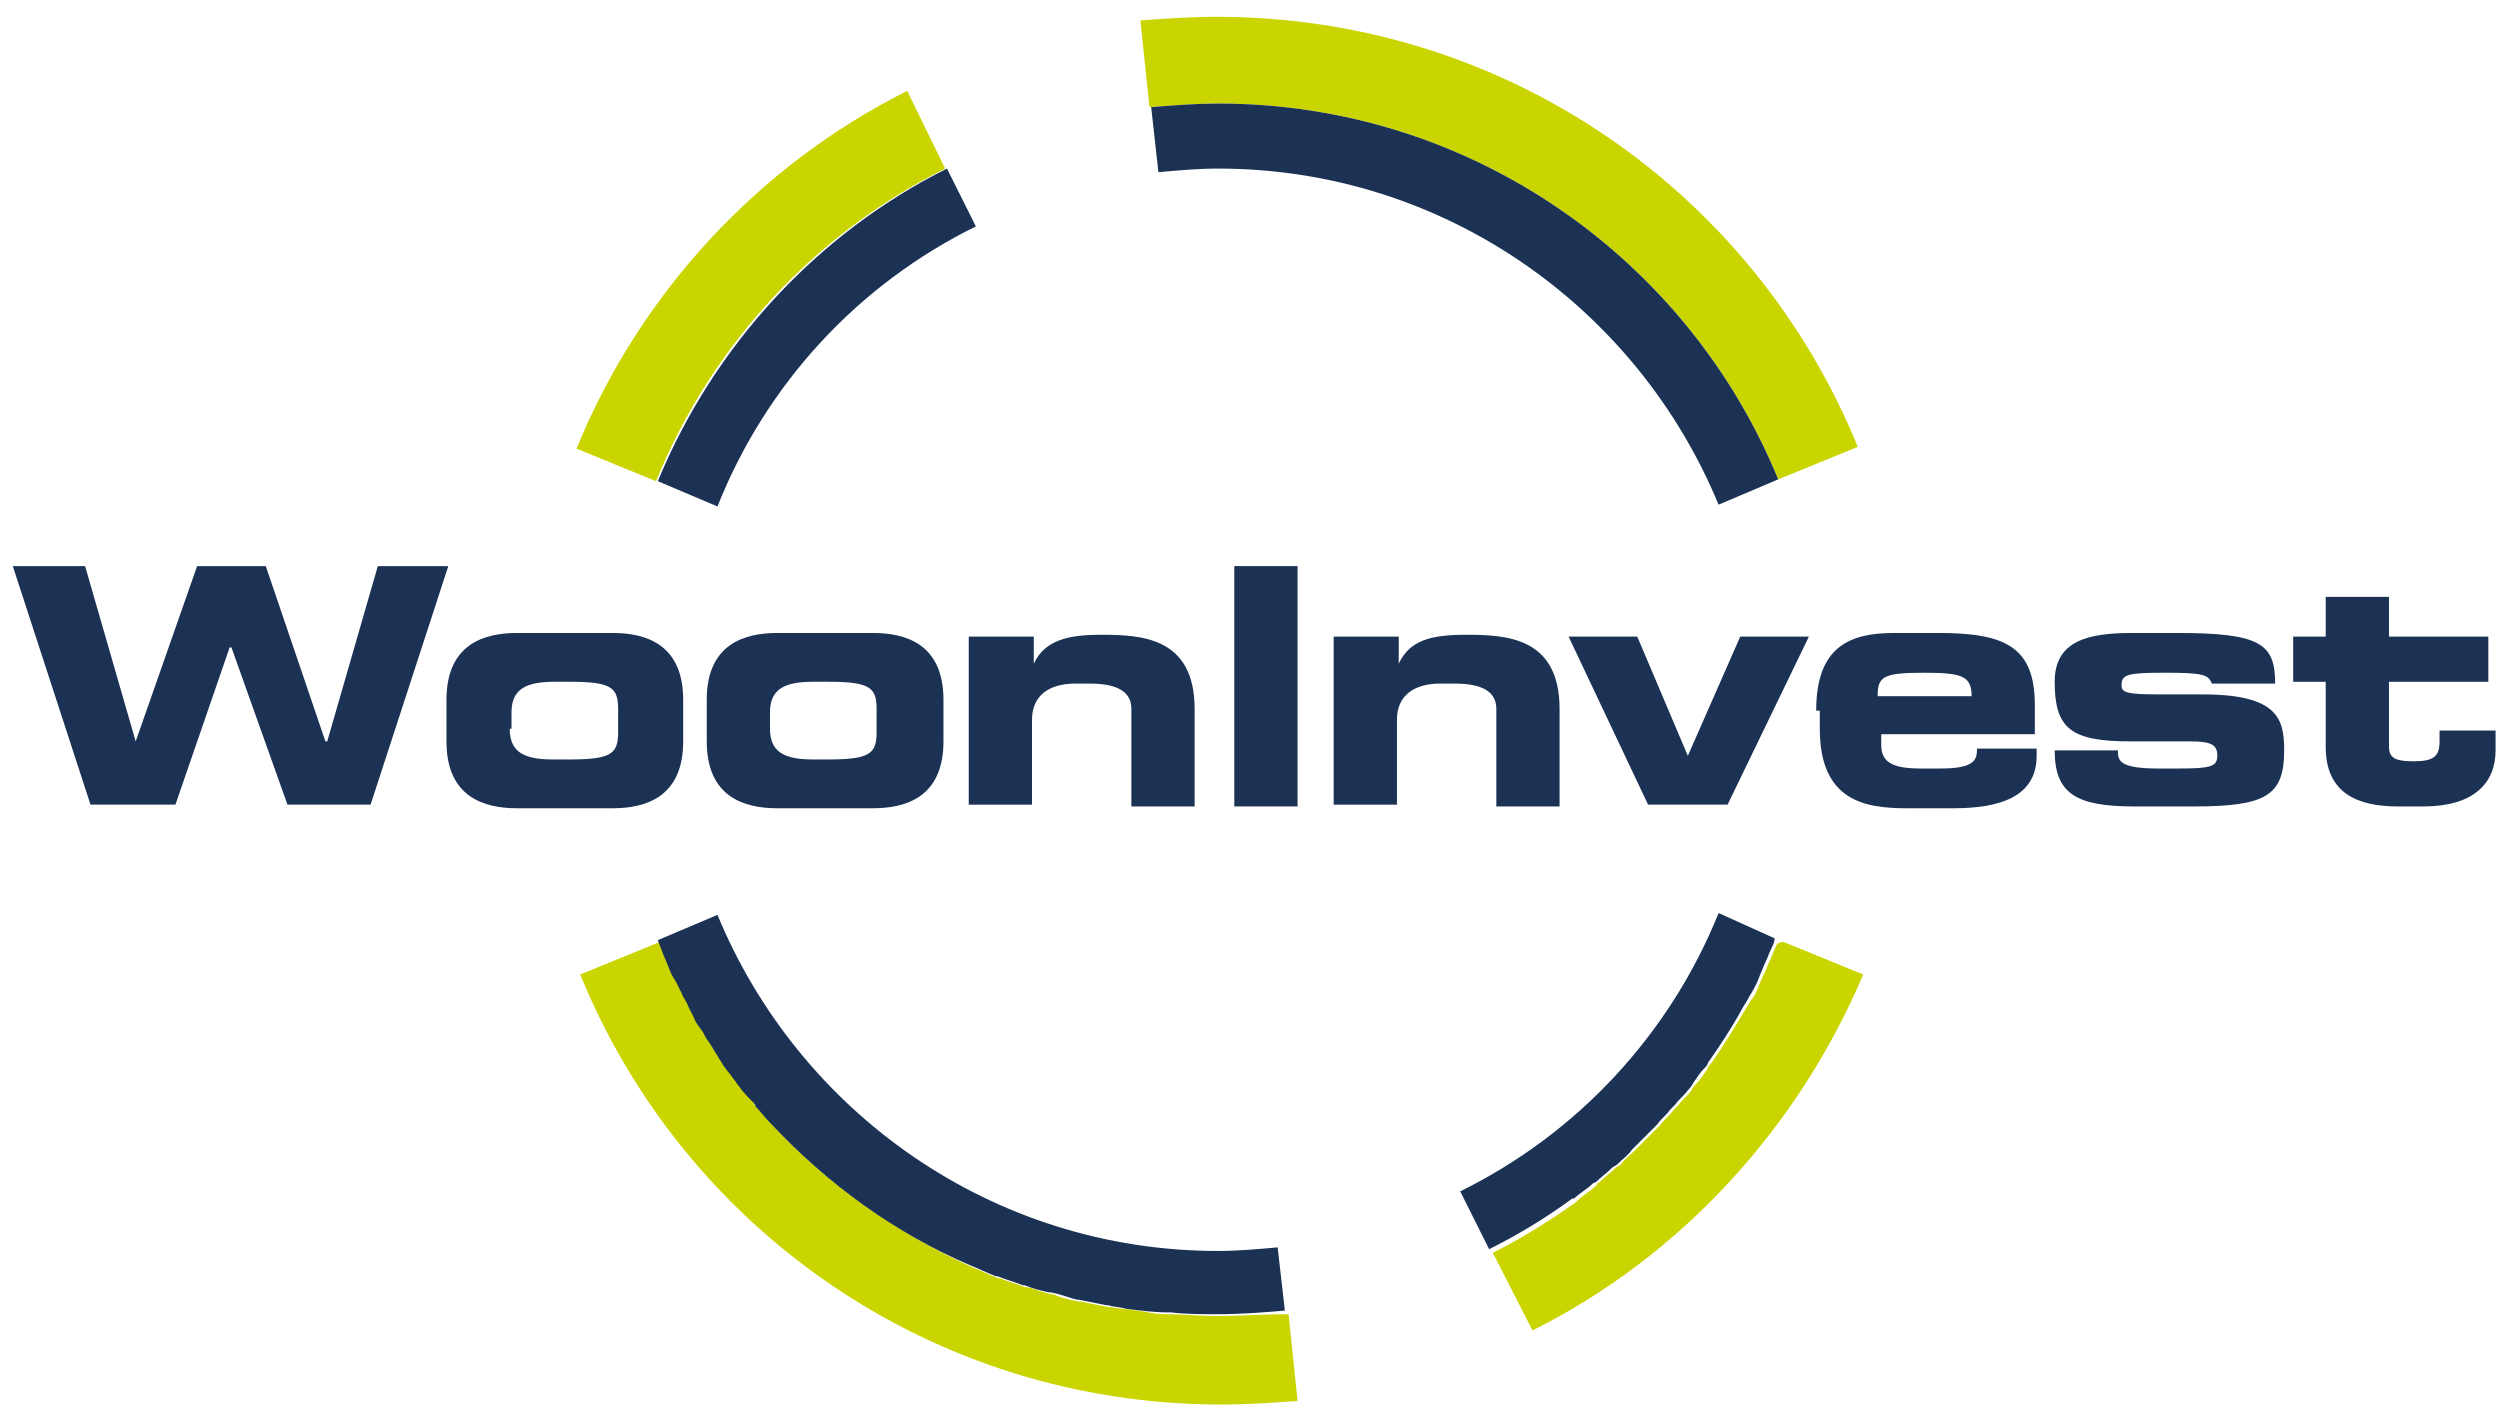 <?xml version="1.0" encoding="UTF-8"?>
<svg xmlns="http://www.w3.org/2000/svg" width="135" height="76" viewBox="0 0 135 76" fill="none">
  <g clip-path="url(#clip0_88_8570)">
    <path d="M65.778 5.59C79.439 5.59 91.148 13.982 96.027 25.887L100.32 24.13C94.758 10.469 81.39 0.907 65.68 0.907C64.314 0.907 62.948 1.004 61.582 1.102L62.07 5.786C63.338 5.688 64.509 5.59 65.778 5.59Z" fill="#CAD500"></path>
    <path d="M51.039 9.104L48.989 4.908C40.988 8.908 34.548 15.836 31.133 24.228L35.426 25.984C38.451 18.569 44.013 12.616 51.039 9.104Z" fill="#CAD500"></path>
    <path d="M95.832 51.257C95.734 51.452 95.636 51.744 95.539 51.94C95.441 52.135 95.344 52.427 95.246 52.623C95.148 52.818 95.051 53.013 94.953 53.306C94.856 53.501 94.758 53.794 94.563 53.989C94.465 54.184 94.368 54.281 94.27 54.477C93.685 55.452 93.099 56.428 92.416 57.404C92.319 57.502 92.221 57.599 92.221 57.697C92.026 57.989 91.831 58.282 91.636 58.477C91.538 58.575 91.441 58.672 91.343 58.868C91.148 59.16 90.855 59.355 90.66 59.648L90.367 59.941C90.172 60.234 89.879 60.429 89.684 60.721L89.391 61.014L88.611 61.795L88.318 62.088C88.025 62.38 87.733 62.575 87.537 62.868C87.44 62.966 87.342 62.966 87.245 63.063C86.952 63.356 86.659 63.551 86.366 63.844C86.269 63.844 86.269 63.942 86.171 64.039C85.879 64.332 85.488 64.527 85.195 64.82L85.098 64.917C83.732 65.893 82.171 66.869 80.609 67.65L82.756 71.845C90.757 67.845 97.1 60.917 100.613 52.623L96.319 50.866C95.929 50.866 95.929 51.061 95.832 51.257Z" fill="#CAD500"></path>
    <path d="M65.777 71.065C64.801 71.065 63.923 70.967 62.947 70.967C62.459 70.967 61.971 70.87 61.483 70.772H61.386C60.898 70.674 60.41 70.674 59.922 70.577H59.825C59.337 70.479 58.849 70.382 58.361 70.284H58.263C57.776 70.186 57.288 70.089 56.897 69.894H56.8C56.312 69.796 55.922 69.601 55.434 69.504H55.336C54.848 69.308 54.458 69.211 53.97 69.016H53.872C53.385 68.82 52.994 68.625 52.506 68.43C48.408 66.576 44.798 64.039 41.773 60.819L41.675 60.721C41.383 60.429 41.187 60.136 40.895 59.843C40.797 59.746 40.7 59.648 40.7 59.551C40.504 59.258 40.212 58.965 40.016 58.77C39.919 58.672 39.821 58.477 39.724 58.38C39.529 58.087 39.333 57.892 39.138 57.599C39.041 57.404 38.943 57.306 38.846 57.111C38.65 56.818 38.455 56.623 38.358 56.331C38.26 56.135 38.163 55.94 38.065 55.843C37.87 55.55 37.772 55.355 37.577 55.062L37.284 54.477C37.187 54.184 36.992 53.989 36.894 53.696L36.601 53.111C36.504 52.818 36.406 52.623 36.211 52.33C36.113 52.135 36.016 51.842 35.918 51.647C35.821 51.354 35.723 51.159 35.625 50.866L31.332 52.623C36.894 66.283 50.262 75.846 65.972 75.846C67.338 75.846 68.704 75.749 70.07 75.651L69.582 70.967C68.216 70.967 66.948 71.065 65.777 71.065Z" fill="#CAD500"></path>
    <path d="M65.774 5.59C64.603 5.59 63.335 5.687 62.164 5.785L62.554 9.298C63.628 9.2 64.701 9.103 65.774 9.103C77.972 9.103 88.412 16.616 92.803 27.252L96.023 25.886C91.145 13.982 79.435 5.59 65.774 5.59Z" fill="#1B3255"></path>
    <path d="M92.805 49.305C90.171 55.843 85.194 61.21 78.852 64.332L80.413 67.455C81.974 66.674 83.438 65.796 84.901 64.722H84.999C85.292 64.43 85.682 64.234 85.975 63.942C86.04 63.877 86.105 63.844 86.17 63.844C86.463 63.551 86.755 63.356 87.048 63.064C87.146 62.966 87.243 62.966 87.341 62.868C87.633 62.576 87.926 62.381 88.121 62.088L88.414 61.795L89.195 61.014L89.487 60.722C89.683 60.429 89.975 60.234 90.171 59.941L90.463 59.648C90.658 59.356 90.951 59.16 91.146 58.868C91.244 58.77 91.341 58.673 91.439 58.477C91.634 58.185 91.829 57.892 92.025 57.697C92.122 57.599 92.22 57.502 92.22 57.404C92.903 56.428 93.488 55.55 94.074 54.477C94.171 54.282 94.269 54.184 94.366 53.989C94.464 53.794 94.659 53.501 94.757 53.306C94.854 53.111 94.952 52.916 95.049 52.623C95.147 52.428 95.245 52.135 95.342 51.94C95.44 51.745 95.537 51.452 95.635 51.257C95.733 51.062 95.83 50.866 95.83 50.671L92.805 49.305Z" fill="#1B3255"></path>
    <path d="M63.04 70.869H63.235C64.016 70.967 64.894 70.967 65.772 70.967C67.041 70.967 68.212 70.869 69.383 70.772L68.993 67.357C67.919 67.454 66.846 67.552 65.772 67.552C53.575 67.552 43.135 60.038 38.743 49.402L35.523 50.768C35.621 51.061 35.719 51.256 35.816 51.549C35.914 51.744 36.011 52.037 36.109 52.232C36.206 52.525 36.304 52.72 36.499 53.013L36.792 53.598C36.889 53.891 37.085 54.086 37.182 54.379L37.475 54.964C37.573 55.257 37.768 55.452 37.963 55.745C38.06 55.94 38.158 56.135 38.256 56.233C38.451 56.526 38.548 56.721 38.743 57.013C38.841 57.209 38.939 57.306 39.036 57.501C39.231 57.794 39.426 57.989 39.622 58.282C39.719 58.38 39.817 58.575 39.914 58.672C40.11 58.965 40.402 59.258 40.597 59.453C40.695 59.55 40.793 59.648 40.793 59.746C41.085 60.038 41.281 60.331 41.573 60.624L41.671 60.721C44.696 63.941 48.306 66.576 52.404 68.332C52.892 68.528 53.282 68.723 53.77 68.918H53.868C54.356 69.113 54.746 69.211 55.234 69.406H55.332C55.819 69.601 56.21 69.698 56.698 69.796H56.795C57.283 69.894 57.771 70.089 58.161 70.186H58.259C58.747 70.284 59.235 70.382 59.723 70.479H59.82C60.113 70.577 60.503 70.577 60.796 70.674C61.577 70.772 62.357 70.869 63.04 70.869Z" fill="#1B3255"></path>
    <path d="M52.697 12.226L51.136 9.103C44.11 12.616 38.548 18.666 35.523 25.984L38.743 27.35C41.378 20.715 46.355 15.348 52.697 12.226Z" fill="#1B3255"></path>
    <path d="M0.691 30.57H4.595L7.327 40.035L10.644 30.57H14.352L17.572 40.035H17.67L20.402 30.57H24.208L20.012 43.45H15.523L12.498 34.961H12.401L9.473 43.45H4.887L0.691 30.57Z" fill="#1B3255"></path>
    <path d="M24.109 37.791C24.109 34.766 26.159 34.181 27.915 34.181H33.087C34.843 34.181 36.892 34.766 36.892 37.791V40.035C36.892 43.06 34.843 43.646 33.087 43.646H27.915C26.159 43.646 24.109 43.06 24.109 40.035V37.791ZM27.525 39.352C27.525 40.621 28.305 41.011 29.866 41.011H30.745C32.989 41.011 33.379 40.718 33.379 39.547V38.279C33.379 37.108 32.989 36.815 30.745 36.815H29.964C28.403 36.815 27.622 37.206 27.622 38.474V39.352H27.525Z" fill="#1B3255"></path>
    <path d="M38.164 37.791C38.164 34.766 40.213 34.181 41.97 34.181H47.141C48.898 34.181 50.947 34.766 50.947 37.791V40.035C50.947 43.06 48.898 43.646 47.141 43.646H41.97C40.213 43.646 38.164 43.06 38.164 40.035V37.791ZM41.579 39.352C41.579 40.621 42.36 41.011 43.921 41.011H44.702C46.946 41.011 47.336 40.718 47.336 39.547V38.279C47.336 37.108 46.946 36.815 44.702 36.815H43.921C42.36 36.815 41.579 37.206 41.579 38.474V39.352Z" fill="#1B3255"></path>
    <path d="M52.41 34.376H55.825V35.84C56.411 34.571 57.679 34.278 59.436 34.278C61.582 34.278 64.51 34.376 64.51 38.279V43.548H61.094V38.279C61.094 37.401 60.411 36.913 58.85 36.913H58.07C56.606 36.913 55.728 37.596 55.728 38.864V43.451H52.312V34.376H52.41Z" fill="#1B3255"></path>
    <path d="M70.068 30.57H66.652V43.548H70.068V30.57Z" fill="#1B3255"></path>
    <path d="M72.117 34.376H75.532V35.84C76.118 34.571 77.289 34.278 79.143 34.278C81.289 34.278 84.217 34.376 84.217 38.279V43.548H80.802V38.279C80.802 37.401 80.118 36.913 78.557 36.913H77.777C76.313 36.913 75.435 37.596 75.435 38.864V43.451H72.019V34.376H72.117Z" fill="#1B3255"></path>
    <path d="M84.703 34.375H88.411L91.143 40.815L93.973 34.375H97.681L93.29 43.45H88.996L84.703 34.375Z" fill="#1B3255"></path>
    <path d="M98.074 38.377C98.074 34.962 99.831 34.181 102.27 34.181H104.709C108.32 34.181 109.881 34.962 109.881 38.084V39.645H101.587V40.231C101.587 41.206 102.27 41.499 103.734 41.499H104.807C106.661 41.499 106.759 41.011 106.759 40.426H109.979V40.816C109.979 43.06 107.93 43.646 105.49 43.646H102.953C100.709 43.646 98.269 43.256 98.269 39.352V38.377H98.074ZM106.466 37.596C106.466 36.523 105.978 36.328 103.929 36.328C101.685 36.328 101.392 36.523 101.392 37.596H106.466Z" fill="#1B3255"></path>
    <path d="M114.368 40.621C114.368 41.109 114.563 41.499 116.515 41.499H117.686C119.345 41.499 119.735 41.401 119.735 40.816C119.735 40.23 119.442 40.035 118.271 40.035H115.051C111.831 40.035 110.953 39.352 110.953 36.815C110.953 34.571 112.807 34.181 115.149 34.181H117.588C122.077 34.181 122.858 34.766 122.858 36.913H119.442C119.247 36.425 118.954 36.327 116.905 36.327C114.856 36.327 114.563 36.425 114.563 37.01C114.563 37.401 114.856 37.498 116.613 37.498H118.954C123.053 37.498 123.345 38.864 123.345 40.523C123.345 42.963 122.37 43.548 118.467 43.548H115.247C112.124 43.548 110.953 42.865 110.953 40.523H114.368V40.621Z" fill="#1B3255"></path>
    <path d="M125.588 36.816H123.832V34.376H125.588V32.23H129.004V34.376H134.37V36.816H129.004V40.328C129.004 41.011 129.492 41.109 130.37 41.109C131.443 41.109 131.736 40.816 131.736 40.036V39.45H134.761V40.524C134.761 42.28 133.59 43.548 130.858 43.548H129.492C127.345 43.548 125.588 42.865 125.588 40.328V36.816Z" fill="#1B3255"></path>
  </g>
  <defs>
    <clipPath id="clip0_88_8570">
      <rect width="134.071" height="74.939" fill="white" transform="translate(0.691 0.907)"></rect>
    </clipPath>
  </defs>
</svg>
